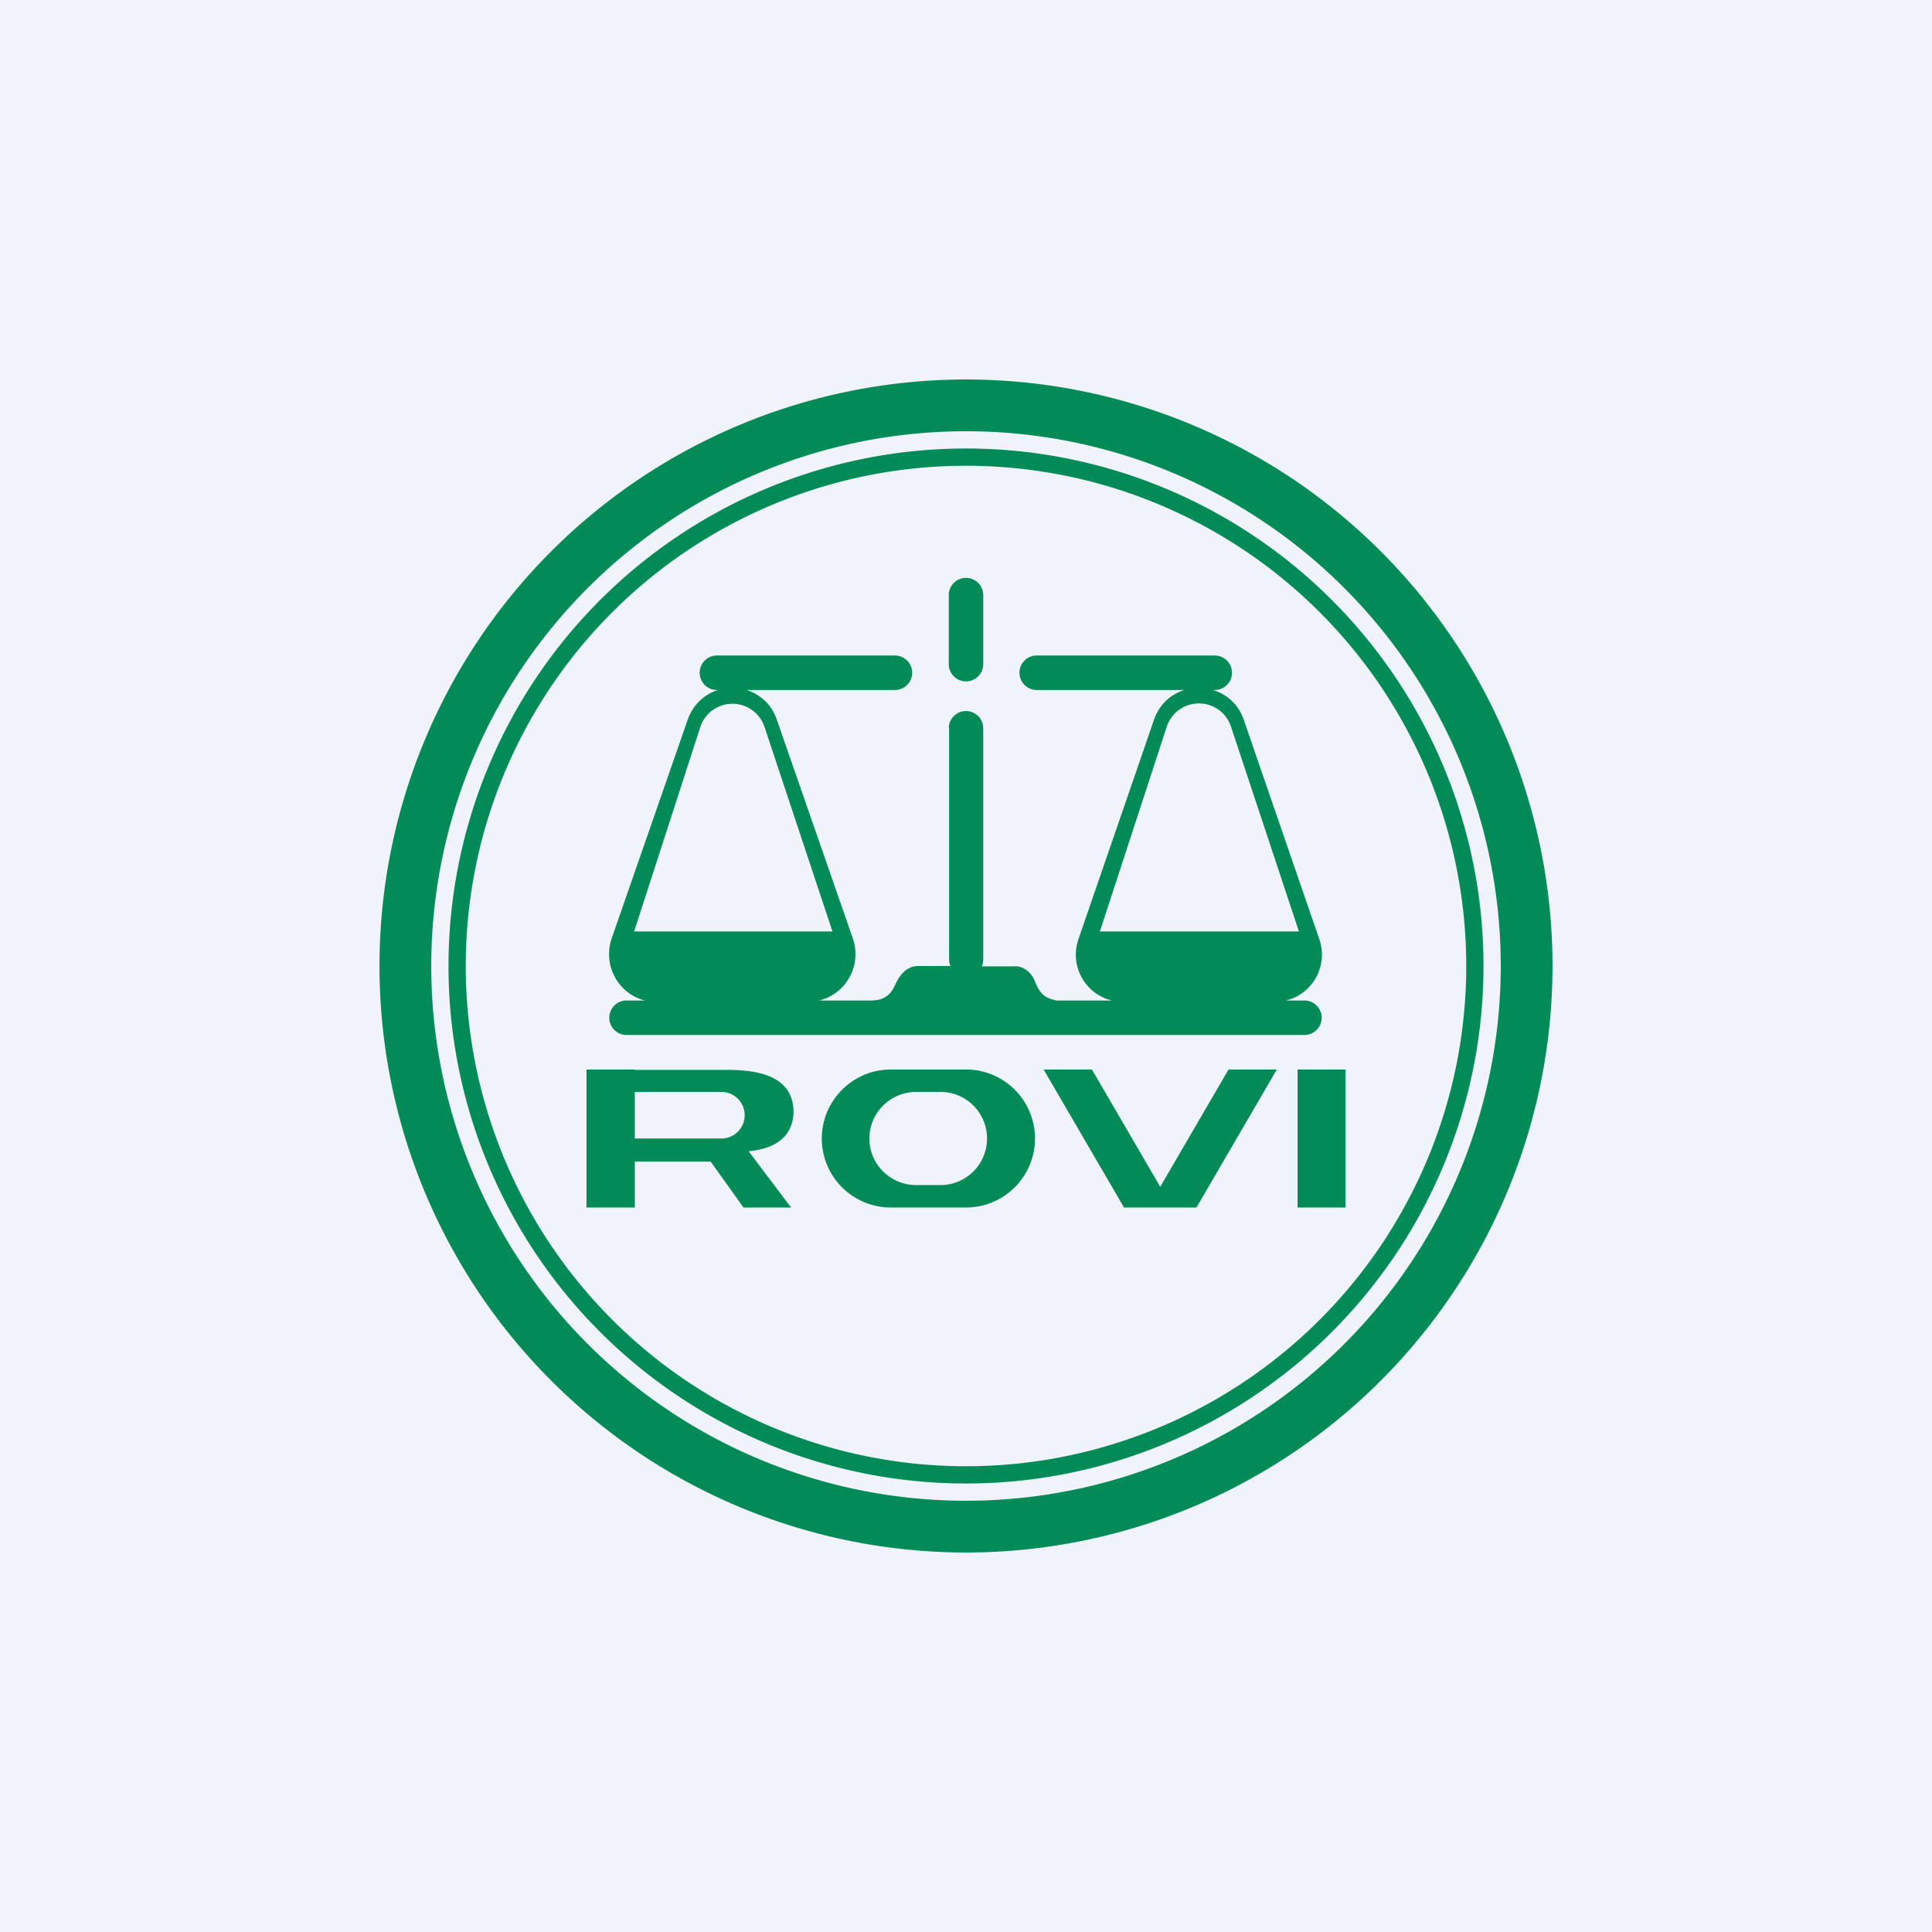 <svg xmlns="http://www.w3.org/2000/svg" width="56" height="56" viewBox="0 0 56 56"><path fill="#F0F3FA" d="M0 0h56v56H0z"/><path fill-rule="evenodd" d="M28 43.5a15.5 15.5 0 1 0 0-31 15.5 15.5 0 0 0 0 31zm0 1.5a17 17 0 1 0 0-34 17 17 0 0 0 0 34zm0-2.5a14.5 14.5 0 1 0 0-29 14.5 14.5 0 0 0 0 29zm0 .5a15 15 0 1 0 0-30 15 15 0 0 0 0 30zm0-26.25a.5.5 0 0 0-.5.5v2a.5.5 0 0 0 1 0v-2a.5.5 0 0 0-.5-.5zM20.78 20a.5.5 0 0 1 0-1h5.16a.5.5 0 1 1 0 1h-4.3c.38.12.72.4.88.87l2.2 6.33c.27.8-.21 1.62-.98 1.8h8.49c-.77-.18-1.24-1-.97-1.78l2.19-6.36c.16-.46.5-.74.88-.86h-4.28a.5.5 0 0 1 0-1h5.16a.5.5 0 0 1 0 1h-.05c.39.12.73.4.89.86l2.19 6.36c.27.78-.2 1.6-.97 1.78h.54a.5.5 0 0 1 0 1H18.16a.5.5 0 0 1 0-1h.54c-.76-.18-1.24-1-.97-1.8l2.2-6.33c.16-.46.5-.75.88-.87h-.03zm6.72 1.11a.5.5 0 0 1 1 0v6.7a.5.5 0 0 1-.04.2h.94c.13-.02.45.06.6.44.17.42.32.46.54.53l.08.02H25.2c.22 0 .56-.01.75-.46.24-.53.55-.54.7-.54h.9a.5.5 0 0 1-.04-.18V21.1zm-7.2-.04a.98.98 0 0 1 1.86 0L24.13 27h-5.75l1.92-5.93zm15.38-.01a.98.98 0 0 0-1.86 0L31.88 27h5.77l-1.97-5.94zM18.4 31H17v4h1.4v-1.33h2.2l.95 1.33h1.38l-1.23-1.63c1.14-.11 1.3-.76 1.3-1.16-.02-1.08-1.14-1.2-1.95-1.2H18.4V31zm0 .65V33h2.51a.67.67 0 1 0 0-1.35H18.4zM23.82 33c0-1.1.9-2 2-2H28a2 2 0 0 1 0 4h-2.18a2 2 0 0 1-2-2zm1.38 0c0-.75.61-1.35 1.36-1.35h.7a1.35 1.35 0 0 1 0 2.7h-.7c-.75 0-1.36-.6-1.36-1.35zm12.41-2H39v4h-1.39v-4zm-7.36 0h1.4l1.98 3.4 1.98-3.4h1.4l-2.33 4H32.58l-2.33-4z" fill="#028B57"/></svg>